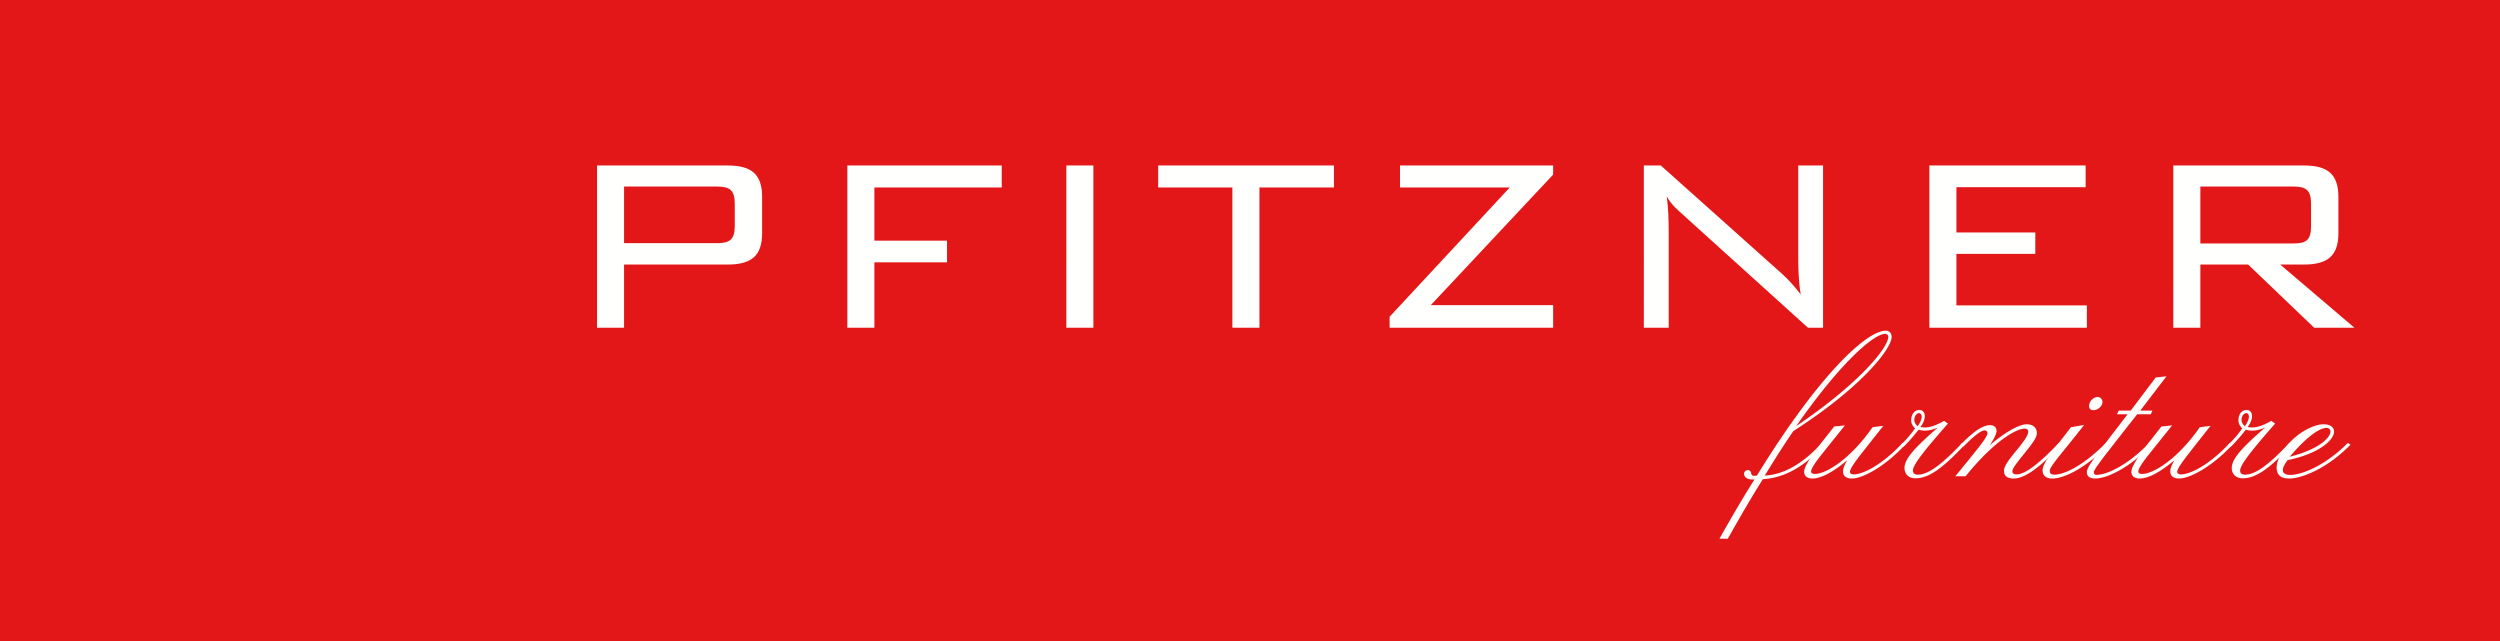 <svg xmlns="http://www.w3.org/2000/svg" width="234" height="60" viewBox="0 0 234 60"><g fill="none" fill-rule="evenodd"><path fill="#E41718" d="M0 60h234V0H0z"/><path d="M55.882 30.676h2.53v-5.915h9.712c2.209 0 3.21-.825 3.21-2.943v-3.385c0-2.12-1.001-2.943-3.21-2.943H55.882zm11.242-13.215c1.149 0 1.65.323 1.65 1.59v2.12c0 1.293-.53 1.588-1.65 1.588h-8.711V17.46zm12.188 13.215h2.531v-6.122h6.798v-2.029h-6.798v-4.976h11.92V15.49H79.312zm20.498 0h2.53V15.49h-2.53zm18.073-13.127h6.975V15.49h-16.454v2.059h6.946v13.127h2.533zm12.186 13.127h15.305v-2.118h-11.449l11.449-12.214v-.854h-14.333v2.059h10.272l-11.244 12.097zm23.794 0h2.327V21.73c0-1.117-.031-2.208-.178-3.326.5.853 1.089 1.296 1.53 1.707l11.684 10.566h1.413V15.49h-2.323v8.33c0 1.088 0 2.323.233 3.738-.617-.796-1.205-1.443-1.736-1.915l-11.36-10.153h-1.59zm26.725 0h14.743v-2.09H183.12v-4.827h7.385v-2.002h-7.385V17.52h12.095v-2.03h-14.627zm22.832 0h2.533v-5.915h4.474l6.18 5.915h3.767l-6.947-5.915h2.237c2.209 0 3.21-.825 3.21-2.943v-3.385c0-2.12-1.001-2.943-3.21-2.943h-12.243zm11.244-13.215c1.12 0 1.648.295 1.648 1.56v2.208c0 1.296-.528 1.558-1.648 1.558h-8.711v-5.326z" fill="#FFFFFE"/><g fill="#FFFFFE"><path d="M168.128 39.88c4.13-5.932 7.257-8.63 8.328-8.63.154 0 .288.105.288.277 0 .977-2.611 4.293-8.616 8.353m-2.945 4.635c1.115-1.829 2.008-3.21 2.679-4.168 6.36-4.081 9.194-7.695 9.194-8.82 0-.362-.245-.576-.534-.576-1.852 0-6.385 4.296-12.075 13.564-.113.021-.203.021-.225.021a.6.6 0 0 1-.267-.064c-.068-.319-.134-.468-.357-.468a.344.344 0 0 0-.357.34c0 .298.311.532.714.532h.267q-1.305 2.04-3.281 5.55h.781c1.362-2.426 2.456-4.275 3.282-5.572 2.076-.128 3.929-1.212 5.782-3.231l-.246-.168c-1.809 1.955-3.572 2.974-5.357 3.06"/><path d="M171.679 39.921c-1.83 2.277-2.812 3.636-2.812 4.232 0 .403.269.637.803.637.737 0 1.853-.552 3.214-1.7-.222.405-.377.723-.377 1.02 0 .426.266.68.846.68.848 0 2.88-.914 4.977-3.167l-.245-.168c-1.917 2.06-3.703 2.952-4.597 2.952-.224 0-.335-.126-.335-.232 0-.469 1.16-1.809 3.126-4.316l-1.006.127c-2.097 3.019-4.374 4.378-5.402 4.378-.222 0-.356-.083-.356-.21 0-.533 1.183-1.83 3.17-4.337z"/><path d="M181.968 39.391c-.737.426-1.34.618-1.74.618-.157 0-.314 0-.469-.043.246-.362.4-.637.4-1.063 0-.298-.223-.531-.491-.531-.466 0-.78.38-.78.998 0 .234.111.489.357.723a9.2 9.2 0 0 1-1.317 1.53l.245.191q.605-.573 1.406-1.594c.203.064.403.086.58.086.426 0 .829-.107 1.229-.297-2.009 1.764-3.126 2.89-3.126 3.782 0 .616.426.978 1.028.978 1.36 0 2.7-1.127 4.62-3.146l-.245-.168c-1.831 1.932-3.125 2.974-4.174 2.974-.289 0-.446-.148-.446-.382 0-.552 1.137-1.957 3.28-4.4zm-2.477.51c-.2-.19-.312-.36-.312-.595 0-.383.243-.638.446-.638.134 0 .246.128.246.34 0 .235-.135.532-.38.894"/><path d="M183.016 44.58h.96c2.5-3.106 4.644-4.466 5.56-4.466.178 0 .312.128.312.276 0 .405-.514 1.065-1.383 2.106-.603.722-.894 1.233-.894 1.572 0 .468.291.722.914.722 1.075 0 2.523-1.105 4.467-3.167l-.246-.168c-1.852 1.955-3.146 2.952-3.975 2.952-.246 0-.377-.105-.377-.296 0-.277.446-.83 1.206-1.766.691-.85 1.091-1.402 1.091-1.785 0-.531-.357-.85-.96-.85-.602 0-1.851.596-3.437 1.956.426-.637.625-1.106.625-1.319 0-.338-.222-.553-.602-.553-.76 0-1.61.66-2.77 1.829l.247.191c1.006-.998 1.652-1.53 2.008-1.53.158 0 .269.106.269.256 0 .403-1.071 1.658-3.015 4.04"/><path d="M196.79 37.627a.46.46 0 0 0-.447-.468c-.403 0-.803.425-.803.83 0 .275.134.403.423.403.403 0 .826-.382.826-.765m-2.947 2.359c-1.629 2.137-2.657 3.343-2.657 4.042 0 .487.337.762.917.762 1.094 0 3.126-.974 5.243-3.15l-.246-.17c-2.009 2.029-3.815 2.959-4.82 2.959-.289 0-.423-.127-.423-.36 0-.423 1.226-1.733 3.215-4.295z"/><path d="m201.777 35.331-2.343 3.103h-1.117l-.176.342h1.002c-2.411 3.167-3.817 4.845-3.817 5.399 0 .404.246.615.783.615 1.114 0 3.214-.999 5.311-3.167l-.245-.168c-2.009 2.06-3.929 2.997-4.978 2.997-.11 0-.223-.088-.223-.258 0-.295 1.429-2.06 4.064-5.418h1.271l.157-.342h-1.14l2.454-3.21z"/><path d="M202.309 39.921c-1.829 2.277-2.811 3.636-2.811 4.232 0 .403.265.637.802.637.738 0 1.852-.552 3.215-1.7-.223.405-.38.723-.38 1.02 0 .426.269.68.848.68.849 0 2.878-.914 4.978-3.167l-.246-.168c-1.92 2.06-3.706 2.952-4.597 2.952-.223 0-.334-.126-.334-.232 0-.469 1.16-1.809 3.122-4.316l-1.002.127c-2.1 3.019-4.375 4.378-5.404 4.378-.222 0-.357-.083-.357-.21 0-.533 1.183-1.83 3.169-4.337z"/><path d="M212.595 39.391c-.734.426-1.337.618-1.74.618-.157 0-.311 0-.468-.043.245-.362.402-.637.402-1.063 0-.298-.222-.531-.49-.531-.47 0-.78.38-.78.998 0 .234.11.489.356.723a9.4 9.4 0 0 1-1.317 1.53l.243.191q.605-.573 1.409-1.594c.2.064.4.086.58.086.423 0 .825-.107 1.228-.297-2.011 1.764-3.126 2.89-3.126 3.782 0 .616.424.978 1.026.978 1.363 0 2.703-1.127 4.62-3.146l-.245-.168c-1.83 1.932-3.124 2.974-4.172 2.974-.291 0-.446-.148-.446-.382 0-.552 1.138-1.957 3.277-4.4zm-2.474.51c-.203-.19-.314-.36-.314-.595 0-.383.245-.638.446-.638.134 0 .245.128.245.34 0 .235-.134.532-.377.894"/><path d="m220.007 41.623-.245-.168c-2.03 2.06-4.264 2.997-5.4 2.997-.446 0-.693-.15-.693-.469 0-.211.158-.531.447-.914 2.834-.573 4.351-1.829 4.351-2.679 0-.404-.357-.68-1.002-.68-.738 0-2.055.553-3.127 1.678-.848.894-1.248 1.765-1.248 2.384 0 .68.38 1.018 1.183 1.018 1.206 0 3.572-.956 5.734-3.167m-5.691 1.127c1.52-1.807 2.768-2.7 3.437-2.7.226 0 .38.129.38.34 0 .639-1.25 1.721-3.817 2.36"/></g></g></svg>